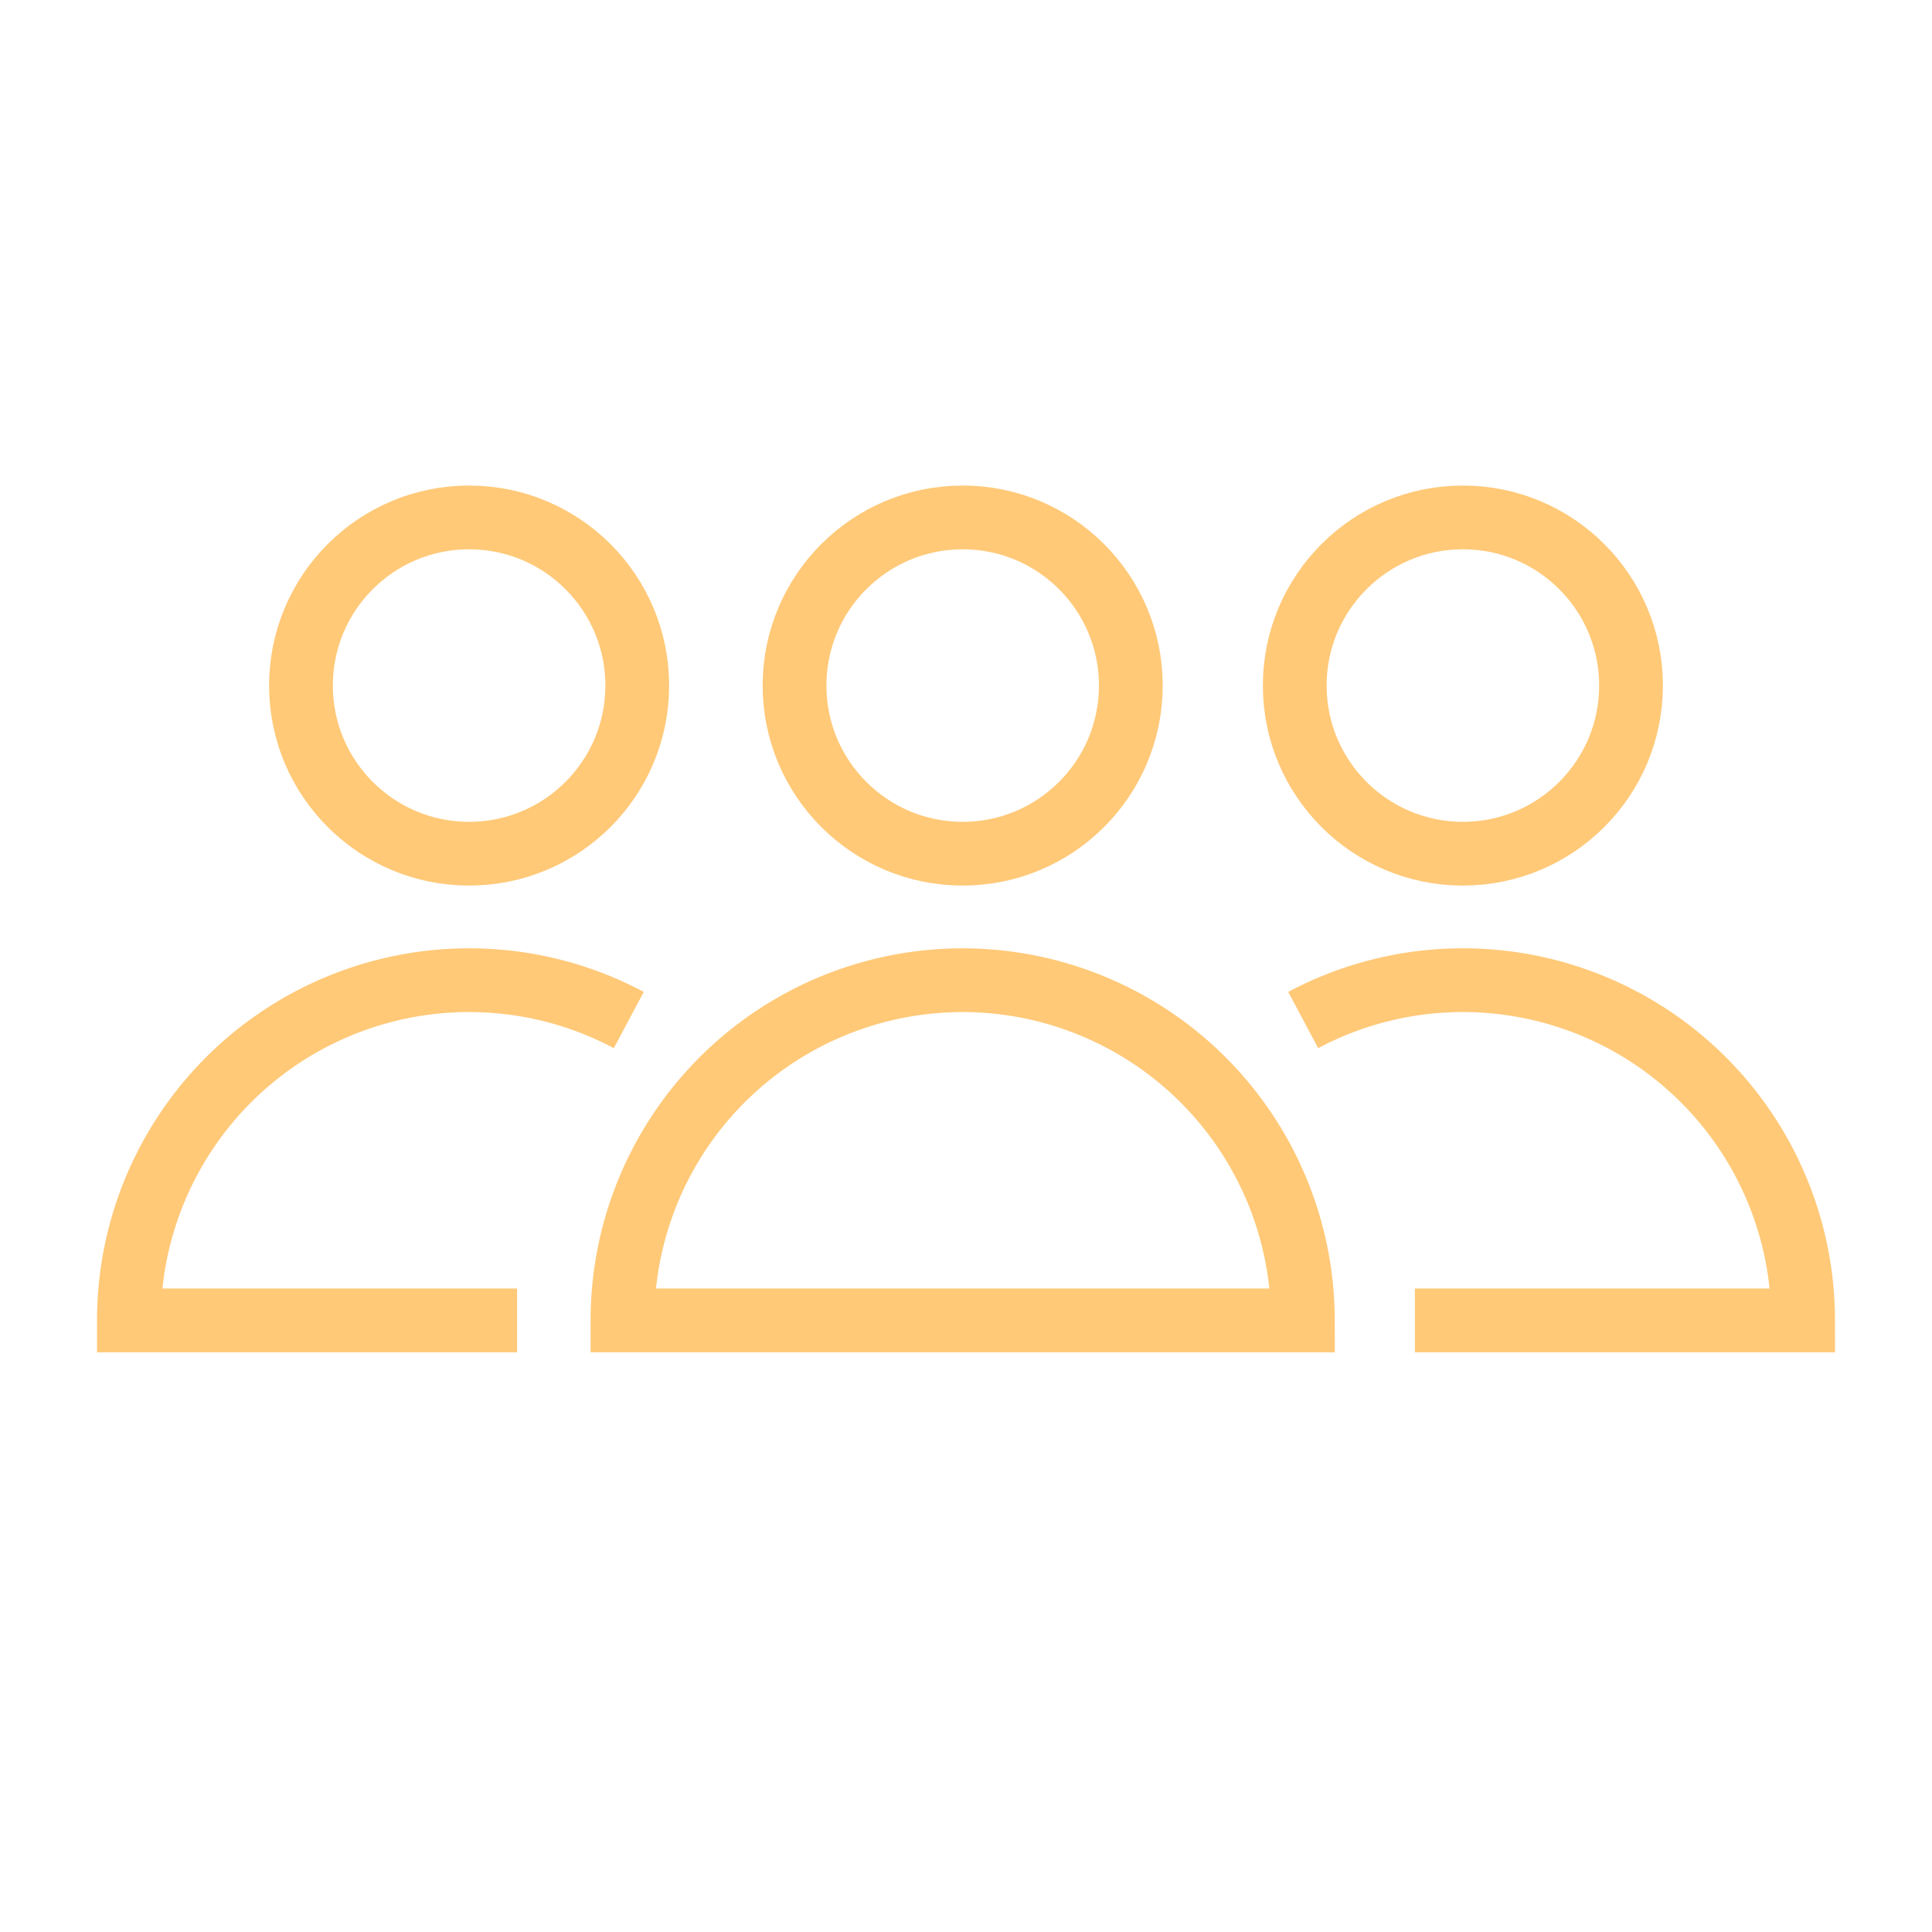 <svg xmlns="http://www.w3.org/2000/svg" width="800px" height="800px" viewBox="0 0 64 64" stroke-width="2.112" stroke="#FFC978" fill="none"><g id="SVGRepo_bgCarrier" stroke-width="0"></g><g id="SVGRepo_tracerCarrier" stroke-linecap="round" stroke-linejoin="round"></g><g id="SVGRepo_iconCarrier"><circle cx="31.89" cy="22.71" r="5.57"></circle><path d="M43.16,43.74A11.28,11.28,0,0,0,31.89,32.47h0A11.27,11.27,0,0,0,20.62,43.74Z"></path><circle cx="48.46" cy="22.71" r="5.57"></circle><path d="M46.87,43.74H59.73A11.27,11.27,0,0,0,48.46,32.47h0a11.24,11.24,0,0,0-5.29,1.32"></path><circle cx="15.54" cy="22.71" r="5.57"></circle><path d="M17.13,43.74H4.27A11.27,11.27,0,0,1,15.54,32.47h0a11.24,11.24,0,0,1,5.29,1.32"></path></g></svg>